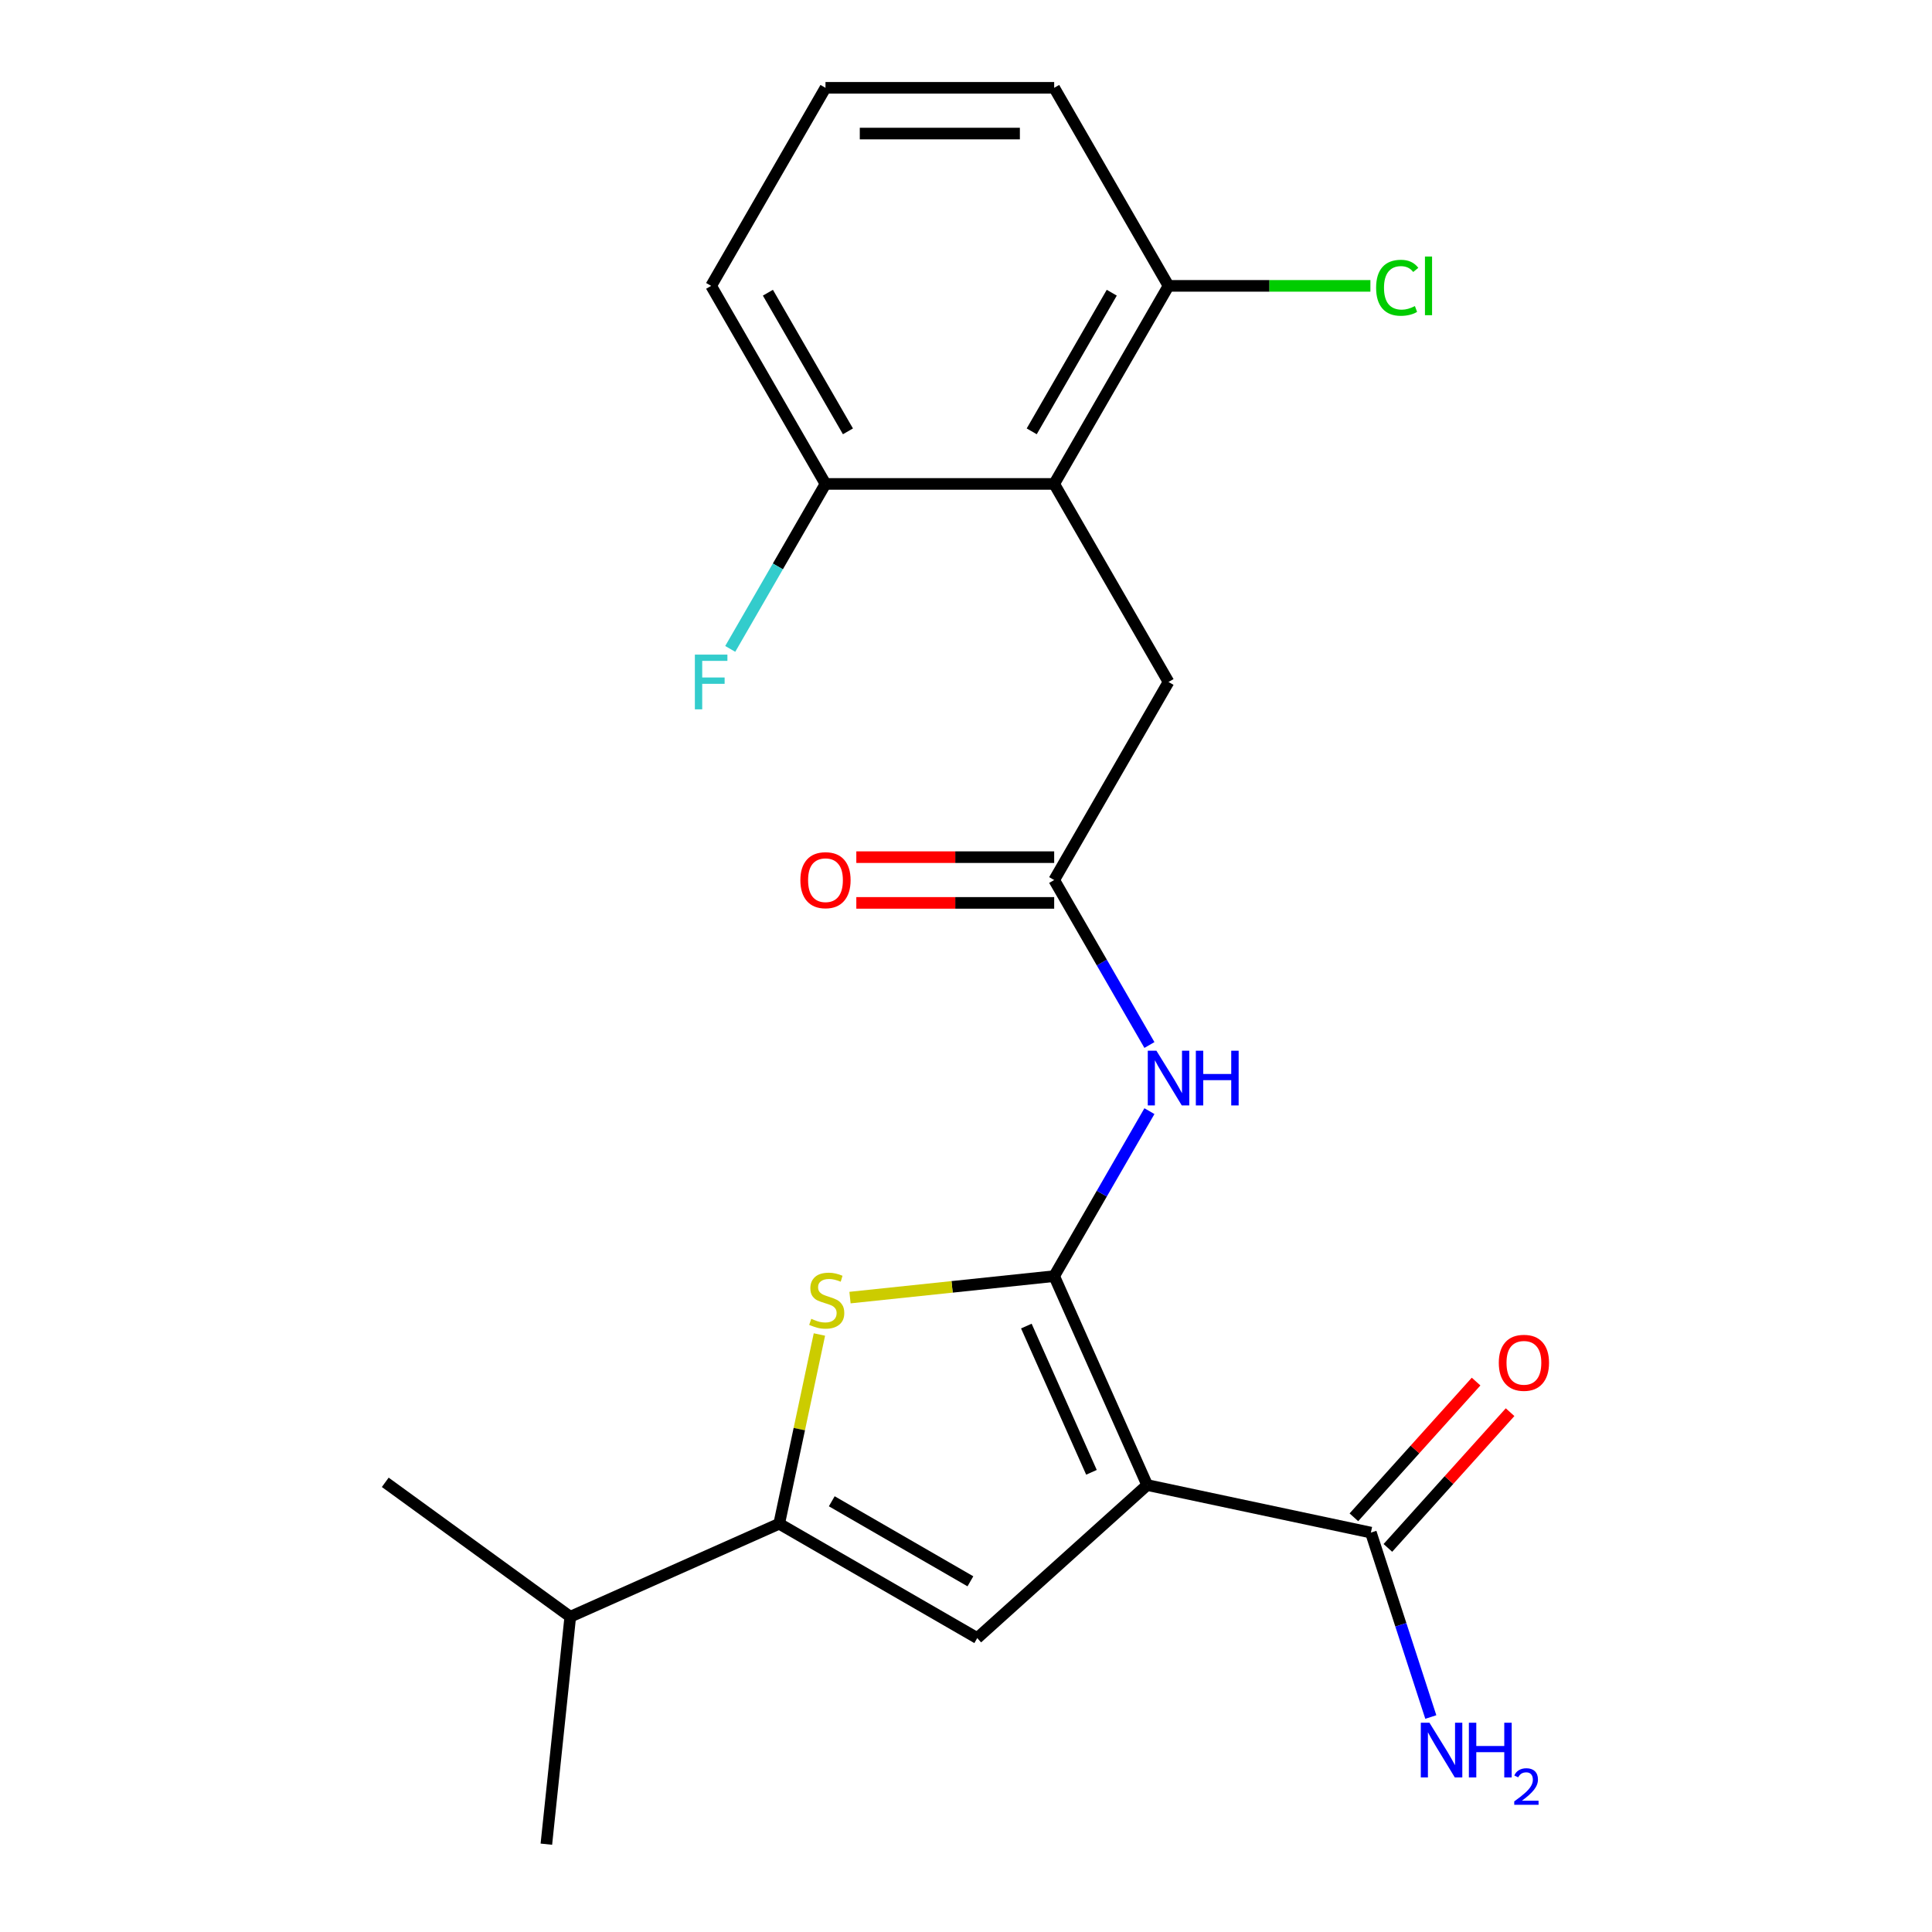 <?xml version='1.0' encoding='iso-8859-1'?>
<svg version='1.1' baseProfile='full'
              xmlns='http://www.w3.org/2000/svg'
                      xmlns:rdkit='http://www.rdkit.org/xml'
                      xmlns:xlink='http://www.w3.org/1999/xlink'
                  xml:space='preserve'
width='1000px' height='1000px' viewBox='0 0 1000 1000'>
<!-- END OF HEADER -->
<rect style='opacity:1.0;fill:#FFFFFF;stroke:none' width='1000' height='1000' x='0' y='0'> </rect>
<path class='bond-0' d='M 545.64,660.522 L 593.785,768.659' style='fill:none;fill-rule:evenodd;stroke:#000000;stroke-width:6px;stroke-linecap:butt;stroke-linejoin:miter;stroke-opacity:1' />
<path class='bond-0' d='M 531.234,686.372 L 564.936,762.067' style='fill:none;fill-rule:evenodd;stroke:#000000;stroke-width:6px;stroke-linecap:butt;stroke-linejoin:miter;stroke-opacity:1' />
<path class='bond-1' d='M 545.64,660.522 L 492.799,666.076' style='fill:none;fill-rule:evenodd;stroke:#000000;stroke-width:6px;stroke-linecap:butt;stroke-linejoin:miter;stroke-opacity:1' />
<path class='bond-1' d='M 492.799,666.076 L 439.958,671.63' style='fill:none;fill-rule:evenodd;stroke:#CCCC00;stroke-width:6px;stroke-linecap:butt;stroke-linejoin:miter;stroke-opacity:1' />
<path class='bond-4' d='M 545.64,660.522 L 570.29,617.826' style='fill:none;fill-rule:evenodd;stroke:#000000;stroke-width:6px;stroke-linecap:butt;stroke-linejoin:miter;stroke-opacity:1' />
<path class='bond-4' d='M 570.29,617.826 L 594.941,575.13' style='fill:none;fill-rule:evenodd;stroke:#0000FF;stroke-width:6px;stroke-linecap:butt;stroke-linejoin:miter;stroke-opacity:1' />
<path class='bond-2' d='M 593.785,768.659 L 505.819,847.864' style='fill:none;fill-rule:evenodd;stroke:#000000;stroke-width:6px;stroke-linecap:butt;stroke-linejoin:miter;stroke-opacity:1' />
<path class='bond-5' d='M 593.785,768.659 L 709.568,793.269' style='fill:none;fill-rule:evenodd;stroke:#000000;stroke-width:6px;stroke-linecap:butt;stroke-linejoin:miter;stroke-opacity:1' />
<path class='bond-3' d='M 424.127,690.735 L 413.717,739.707' style='fill:none;fill-rule:evenodd;stroke:#CCCC00;stroke-width:6px;stroke-linecap:butt;stroke-linejoin:miter;stroke-opacity:1' />
<path class='bond-3' d='M 413.717,739.707 L 403.308,788.679' style='fill:none;fill-rule:evenodd;stroke:#000000;stroke-width:6px;stroke-linecap:butt;stroke-linejoin:miter;stroke-opacity:1' />
<path class='bond-22' d='M 505.819,847.864 L 403.308,788.679' style='fill:none;fill-rule:evenodd;stroke:#000000;stroke-width:6px;stroke-linecap:butt;stroke-linejoin:miter;stroke-opacity:1' />
<path class='bond-22' d='M 502.28,818.484 L 430.522,777.054' style='fill:none;fill-rule:evenodd;stroke:#000000;stroke-width:6px;stroke-linecap:butt;stroke-linejoin:miter;stroke-opacity:1' />
<path class='bond-13' d='M 403.308,788.679 L 295.172,836.824' style='fill:none;fill-rule:evenodd;stroke:#000000;stroke-width:6px;stroke-linecap:butt;stroke-linejoin:miter;stroke-opacity:1' />
<path class='bond-7' d='M 594.941,540.892 L 570.29,498.196' style='fill:none;fill-rule:evenodd;stroke:#0000FF;stroke-width:6px;stroke-linecap:butt;stroke-linejoin:miter;stroke-opacity:1' />
<path class='bond-7' d='M 570.29,498.196 L 545.64,455.5' style='fill:none;fill-rule:evenodd;stroke:#000000;stroke-width:6px;stroke-linecap:butt;stroke-linejoin:miter;stroke-opacity:1' />
<path class='bond-11' d='M 718.365,801.19 L 749.99,766.066' style='fill:none;fill-rule:evenodd;stroke:#000000;stroke-width:6px;stroke-linecap:butt;stroke-linejoin:miter;stroke-opacity:1' />
<path class='bond-11' d='M 749.99,766.066 L 781.615,730.943' style='fill:none;fill-rule:evenodd;stroke:#FF0000;stroke-width:6px;stroke-linecap:butt;stroke-linejoin:miter;stroke-opacity:1' />
<path class='bond-11' d='M 700.772,785.349 L 732.397,750.225' style='fill:none;fill-rule:evenodd;stroke:#000000;stroke-width:6px;stroke-linecap:butt;stroke-linejoin:miter;stroke-opacity:1' />
<path class='bond-11' d='M 732.397,750.225 L 764.022,715.102' style='fill:none;fill-rule:evenodd;stroke:#FF0000;stroke-width:6px;stroke-linecap:butt;stroke-linejoin:miter;stroke-opacity:1' />
<path class='bond-14' d='M 709.568,793.269 L 725.076,840.998' style='fill:none;fill-rule:evenodd;stroke:#000000;stroke-width:6px;stroke-linecap:butt;stroke-linejoin:miter;stroke-opacity:1' />
<path class='bond-14' d='M 725.076,840.998 L 740.584,888.726' style='fill:none;fill-rule:evenodd;stroke:#0000FF;stroke-width:6px;stroke-linecap:butt;stroke-linejoin:miter;stroke-opacity:1' />
<path class='bond-6' d='M 545.64,250.477 L 604.825,352.988' style='fill:none;fill-rule:evenodd;stroke:#000000;stroke-width:6px;stroke-linecap:butt;stroke-linejoin:miter;stroke-opacity:1' />
<path class='bond-9' d='M 545.64,250.477 L 604.825,147.966' style='fill:none;fill-rule:evenodd;stroke:#000000;stroke-width:6px;stroke-linecap:butt;stroke-linejoin:miter;stroke-opacity:1' />
<path class='bond-9' d='M 534.015,223.263 L 575.445,151.506' style='fill:none;fill-rule:evenodd;stroke:#000000;stroke-width:6px;stroke-linecap:butt;stroke-linejoin:miter;stroke-opacity:1' />
<path class='bond-10' d='M 545.64,250.477 L 427.27,250.477' style='fill:none;fill-rule:evenodd;stroke:#000000;stroke-width:6px;stroke-linecap:butt;stroke-linejoin:miter;stroke-opacity:1' />
<path class='bond-8' d='M 545.64,455.5 L 604.825,352.988' style='fill:none;fill-rule:evenodd;stroke:#000000;stroke-width:6px;stroke-linecap:butt;stroke-linejoin:miter;stroke-opacity:1' />
<path class='bond-12' d='M 545.64,443.663 L 494.435,443.663' style='fill:none;fill-rule:evenodd;stroke:#000000;stroke-width:6px;stroke-linecap:butt;stroke-linejoin:miter;stroke-opacity:1' />
<path class='bond-12' d='M 494.435,443.663 L 443.229,443.663' style='fill:none;fill-rule:evenodd;stroke:#FF0000;stroke-width:6px;stroke-linecap:butt;stroke-linejoin:miter;stroke-opacity:1' />
<path class='bond-12' d='M 545.64,467.337 L 494.435,467.337' style='fill:none;fill-rule:evenodd;stroke:#000000;stroke-width:6px;stroke-linecap:butt;stroke-linejoin:miter;stroke-opacity:1' />
<path class='bond-12' d='M 494.435,467.337 L 443.229,467.337' style='fill:none;fill-rule:evenodd;stroke:#FF0000;stroke-width:6px;stroke-linecap:butt;stroke-linejoin:miter;stroke-opacity:1' />
<path class='bond-15' d='M 604.825,147.966 L 657.07,147.966' style='fill:none;fill-rule:evenodd;stroke:#000000;stroke-width:6px;stroke-linecap:butt;stroke-linejoin:miter;stroke-opacity:1' />
<path class='bond-15' d='M 657.07,147.966 L 709.315,147.966' style='fill:none;fill-rule:evenodd;stroke:#00CC00;stroke-width:6px;stroke-linecap:butt;stroke-linejoin:miter;stroke-opacity:1' />
<path class='bond-18' d='M 604.825,147.966 L 545.64,45.455' style='fill:none;fill-rule:evenodd;stroke:#000000;stroke-width:6px;stroke-linecap:butt;stroke-linejoin:miter;stroke-opacity:1' />
<path class='bond-16' d='M 427.27,250.477 L 402.619,293.173' style='fill:none;fill-rule:evenodd;stroke:#000000;stroke-width:6px;stroke-linecap:butt;stroke-linejoin:miter;stroke-opacity:1' />
<path class='bond-16' d='M 402.619,293.173 L 377.969,335.869' style='fill:none;fill-rule:evenodd;stroke:#33CCCC;stroke-width:6px;stroke-linecap:butt;stroke-linejoin:miter;stroke-opacity:1' />
<path class='bond-19' d='M 427.27,250.477 L 368.085,147.966' style='fill:none;fill-rule:evenodd;stroke:#000000;stroke-width:6px;stroke-linecap:butt;stroke-linejoin:miter;stroke-opacity:1' />
<path class='bond-19' d='M 438.895,223.263 L 397.465,151.506' style='fill:none;fill-rule:evenodd;stroke:#000000;stroke-width:6px;stroke-linecap:butt;stroke-linejoin:miter;stroke-opacity:1' />
<path class='bond-20' d='M 295.172,836.824 L 199.408,767.248' style='fill:none;fill-rule:evenodd;stroke:#000000;stroke-width:6px;stroke-linecap:butt;stroke-linejoin:miter;stroke-opacity:1' />
<path class='bond-21' d='M 295.172,836.824 L 282.799,954.545' style='fill:none;fill-rule:evenodd;stroke:#000000;stroke-width:6px;stroke-linecap:butt;stroke-linejoin:miter;stroke-opacity:1' />
<path class='bond-17' d='M 427.27,45.455 L 368.085,147.966' style='fill:none;fill-rule:evenodd;stroke:#000000;stroke-width:6px;stroke-linecap:butt;stroke-linejoin:miter;stroke-opacity:1' />
<path class='bond-23' d='M 427.27,45.455 L 545.64,45.455' style='fill:none;fill-rule:evenodd;stroke:#000000;stroke-width:6px;stroke-linecap:butt;stroke-linejoin:miter;stroke-opacity:1' />
<path class='bond-23' d='M 445.025,69.129 L 527.884,69.129' style='fill:none;fill-rule:evenodd;stroke:#000000;stroke-width:6px;stroke-linecap:butt;stroke-linejoin:miter;stroke-opacity:1' />
<path  class='atom-2' d='M 419.918 682.615
Q 420.238 682.735, 421.558 683.295
Q 422.878 683.855, 424.318 684.215
Q 425.798 684.535, 427.238 684.535
Q 429.918 684.535, 431.478 683.255
Q 433.038 681.935, 433.038 679.655
Q 433.038 678.095, 432.238 677.135
Q 431.478 676.175, 430.278 675.655
Q 429.078 675.135, 427.078 674.535
Q 424.558 673.775, 423.038 673.055
Q 421.558 672.335, 420.478 670.815
Q 419.438 669.295, 419.438 666.735
Q 419.438 663.175, 421.838 660.975
Q 424.278 658.775, 429.078 658.775
Q 432.358 658.775, 436.078 660.335
L 435.158 663.415
Q 431.758 662.015, 429.198 662.015
Q 426.438 662.015, 424.918 663.175
Q 423.398 664.295, 423.438 666.255
Q 423.438 667.775, 424.198 668.695
Q 424.998 669.615, 426.118 670.135
Q 427.278 670.655, 429.198 671.255
Q 431.758 672.055, 433.278 672.855
Q 434.798 673.655, 435.878 675.295
Q 436.998 676.895, 436.998 679.655
Q 436.998 683.575, 434.358 685.695
Q 431.758 687.775, 427.398 687.775
Q 424.878 687.775, 422.958 687.215
Q 421.078 686.695, 418.838 685.775
L 419.918 682.615
' fill='#CCCC00'/>
<path  class='atom-5' d='M 598.565 543.851
L 607.845 558.851
Q 608.765 560.331, 610.245 563.011
Q 611.725 565.691, 611.805 565.851
L 611.805 543.851
L 615.565 543.851
L 615.565 572.171
L 611.685 572.171
L 601.725 555.771
Q 600.565 553.851, 599.325 551.651
Q 598.125 549.451, 597.765 548.771
L 597.765 572.171
L 594.085 572.171
L 594.085 543.851
L 598.565 543.851
' fill='#0000FF'/>
<path  class='atom-5' d='M 618.965 543.851
L 622.805 543.851
L 622.805 555.891
L 637.285 555.891
L 637.285 543.851
L 641.125 543.851
L 641.125 572.171
L 637.285 572.171
L 637.285 559.091
L 622.805 559.091
L 622.805 572.171
L 618.965 572.171
L 618.965 543.851
' fill='#0000FF'/>
<path  class='atom-12' d='M 775.773 705.383
Q 775.773 698.583, 779.133 694.783
Q 782.493 690.983, 788.773 690.983
Q 795.053 690.983, 798.413 694.783
Q 801.773 698.583, 801.773 705.383
Q 801.773 712.263, 798.373 716.183
Q 794.973 720.063, 788.773 720.063
Q 782.533 720.063, 779.133 716.183
Q 775.773 712.303, 775.773 705.383
M 788.773 716.863
Q 793.093 716.863, 795.413 713.983
Q 797.773 711.063, 797.773 705.383
Q 797.773 699.823, 795.413 697.023
Q 793.093 694.183, 788.773 694.183
Q 784.453 694.183, 782.093 696.983
Q 779.773 699.783, 779.773 705.383
Q 779.773 711.103, 782.093 713.983
Q 784.453 716.863, 788.773 716.863
' fill='#FF0000'/>
<path  class='atom-13' d='M 414.27 455.58
Q 414.27 448.78, 417.63 444.98
Q 420.99 441.18, 427.27 441.18
Q 433.55 441.18, 436.91 444.98
Q 440.27 448.78, 440.27 455.58
Q 440.27 462.46, 436.87 466.38
Q 433.47 470.26, 427.27 470.26
Q 421.03 470.26, 417.63 466.38
Q 414.27 462.5, 414.27 455.58
M 427.27 467.06
Q 431.59 467.06, 433.91 464.18
Q 436.27 461.26, 436.27 455.58
Q 436.27 450.02, 433.91 447.22
Q 431.59 444.38, 427.27 444.38
Q 422.95 444.38, 420.59 447.18
Q 418.27 449.98, 418.27 455.58
Q 418.27 461.3, 420.59 464.18
Q 422.95 467.06, 427.27 467.06
' fill='#FF0000'/>
<path  class='atom-15' d='M 739.887 891.686
L 749.167 906.686
Q 750.087 908.166, 751.567 910.846
Q 753.047 913.526, 753.127 913.686
L 753.127 891.686
L 756.887 891.686
L 756.887 920.006
L 753.007 920.006
L 743.047 903.606
Q 741.887 901.686, 740.647 899.486
Q 739.447 897.286, 739.087 896.606
L 739.087 920.006
L 735.407 920.006
L 735.407 891.686
L 739.887 891.686
' fill='#0000FF'/>
<path  class='atom-15' d='M 760.287 891.686
L 764.127 891.686
L 764.127 903.726
L 778.607 903.726
L 778.607 891.686
L 782.447 891.686
L 782.447 920.006
L 778.607 920.006
L 778.607 906.926
L 764.127 906.926
L 764.127 920.006
L 760.287 920.006
L 760.287 891.686
' fill='#0000FF'/>
<path  class='atom-15' d='M 783.82 919.012
Q 784.506 917.243, 786.143 916.266
Q 787.78 915.263, 790.05 915.263
Q 792.875 915.263, 794.459 916.794
Q 796.043 918.326, 796.043 921.045
Q 796.043 923.817, 793.984 926.404
Q 791.951 928.991, 787.727 932.054
L 796.36 932.054
L 796.36 934.166
L 783.767 934.166
L 783.767 932.397
Q 787.252 929.915, 789.311 928.067
Q 791.396 926.219, 792.4 924.556
Q 793.403 922.893, 793.403 921.177
Q 793.403 919.382, 792.505 918.378
Q 791.608 917.375, 790.05 917.375
Q 788.545 917.375, 787.542 917.982
Q 786.539 918.59, 785.826 919.936
L 783.82 919.012
' fill='#0000FF'/>
<path  class='atom-16' d='M 712.275 148.946
Q 712.275 141.906, 715.555 138.226
Q 718.875 134.506, 725.155 134.506
Q 730.995 134.506, 734.115 138.626
L 731.475 140.786
Q 729.195 137.786, 725.155 137.786
Q 720.875 137.786, 718.595 140.666
Q 716.355 143.506, 716.355 148.946
Q 716.355 154.546, 718.675 157.426
Q 721.035 160.306, 725.595 160.306
Q 728.715 160.306, 732.355 158.426
L 733.475 161.426
Q 731.995 162.386, 729.755 162.946
Q 727.515 163.506, 725.035 163.506
Q 718.875 163.506, 715.555 159.746
Q 712.275 155.986, 712.275 148.946
' fill='#00CC00'/>
<path  class='atom-16' d='M 737.555 132.786
L 741.235 132.786
L 741.235 163.146
L 737.555 163.146
L 737.555 132.786
' fill='#00CC00'/>
<path  class='atom-17' d='M 359.665 338.828
L 376.505 338.828
L 376.505 342.068
L 363.465 342.068
L 363.465 350.668
L 375.065 350.668
L 375.065 353.948
L 363.465 353.948
L 363.465 367.148
L 359.665 367.148
L 359.665 338.828
' fill='#33CCCC'/>
</svg>
